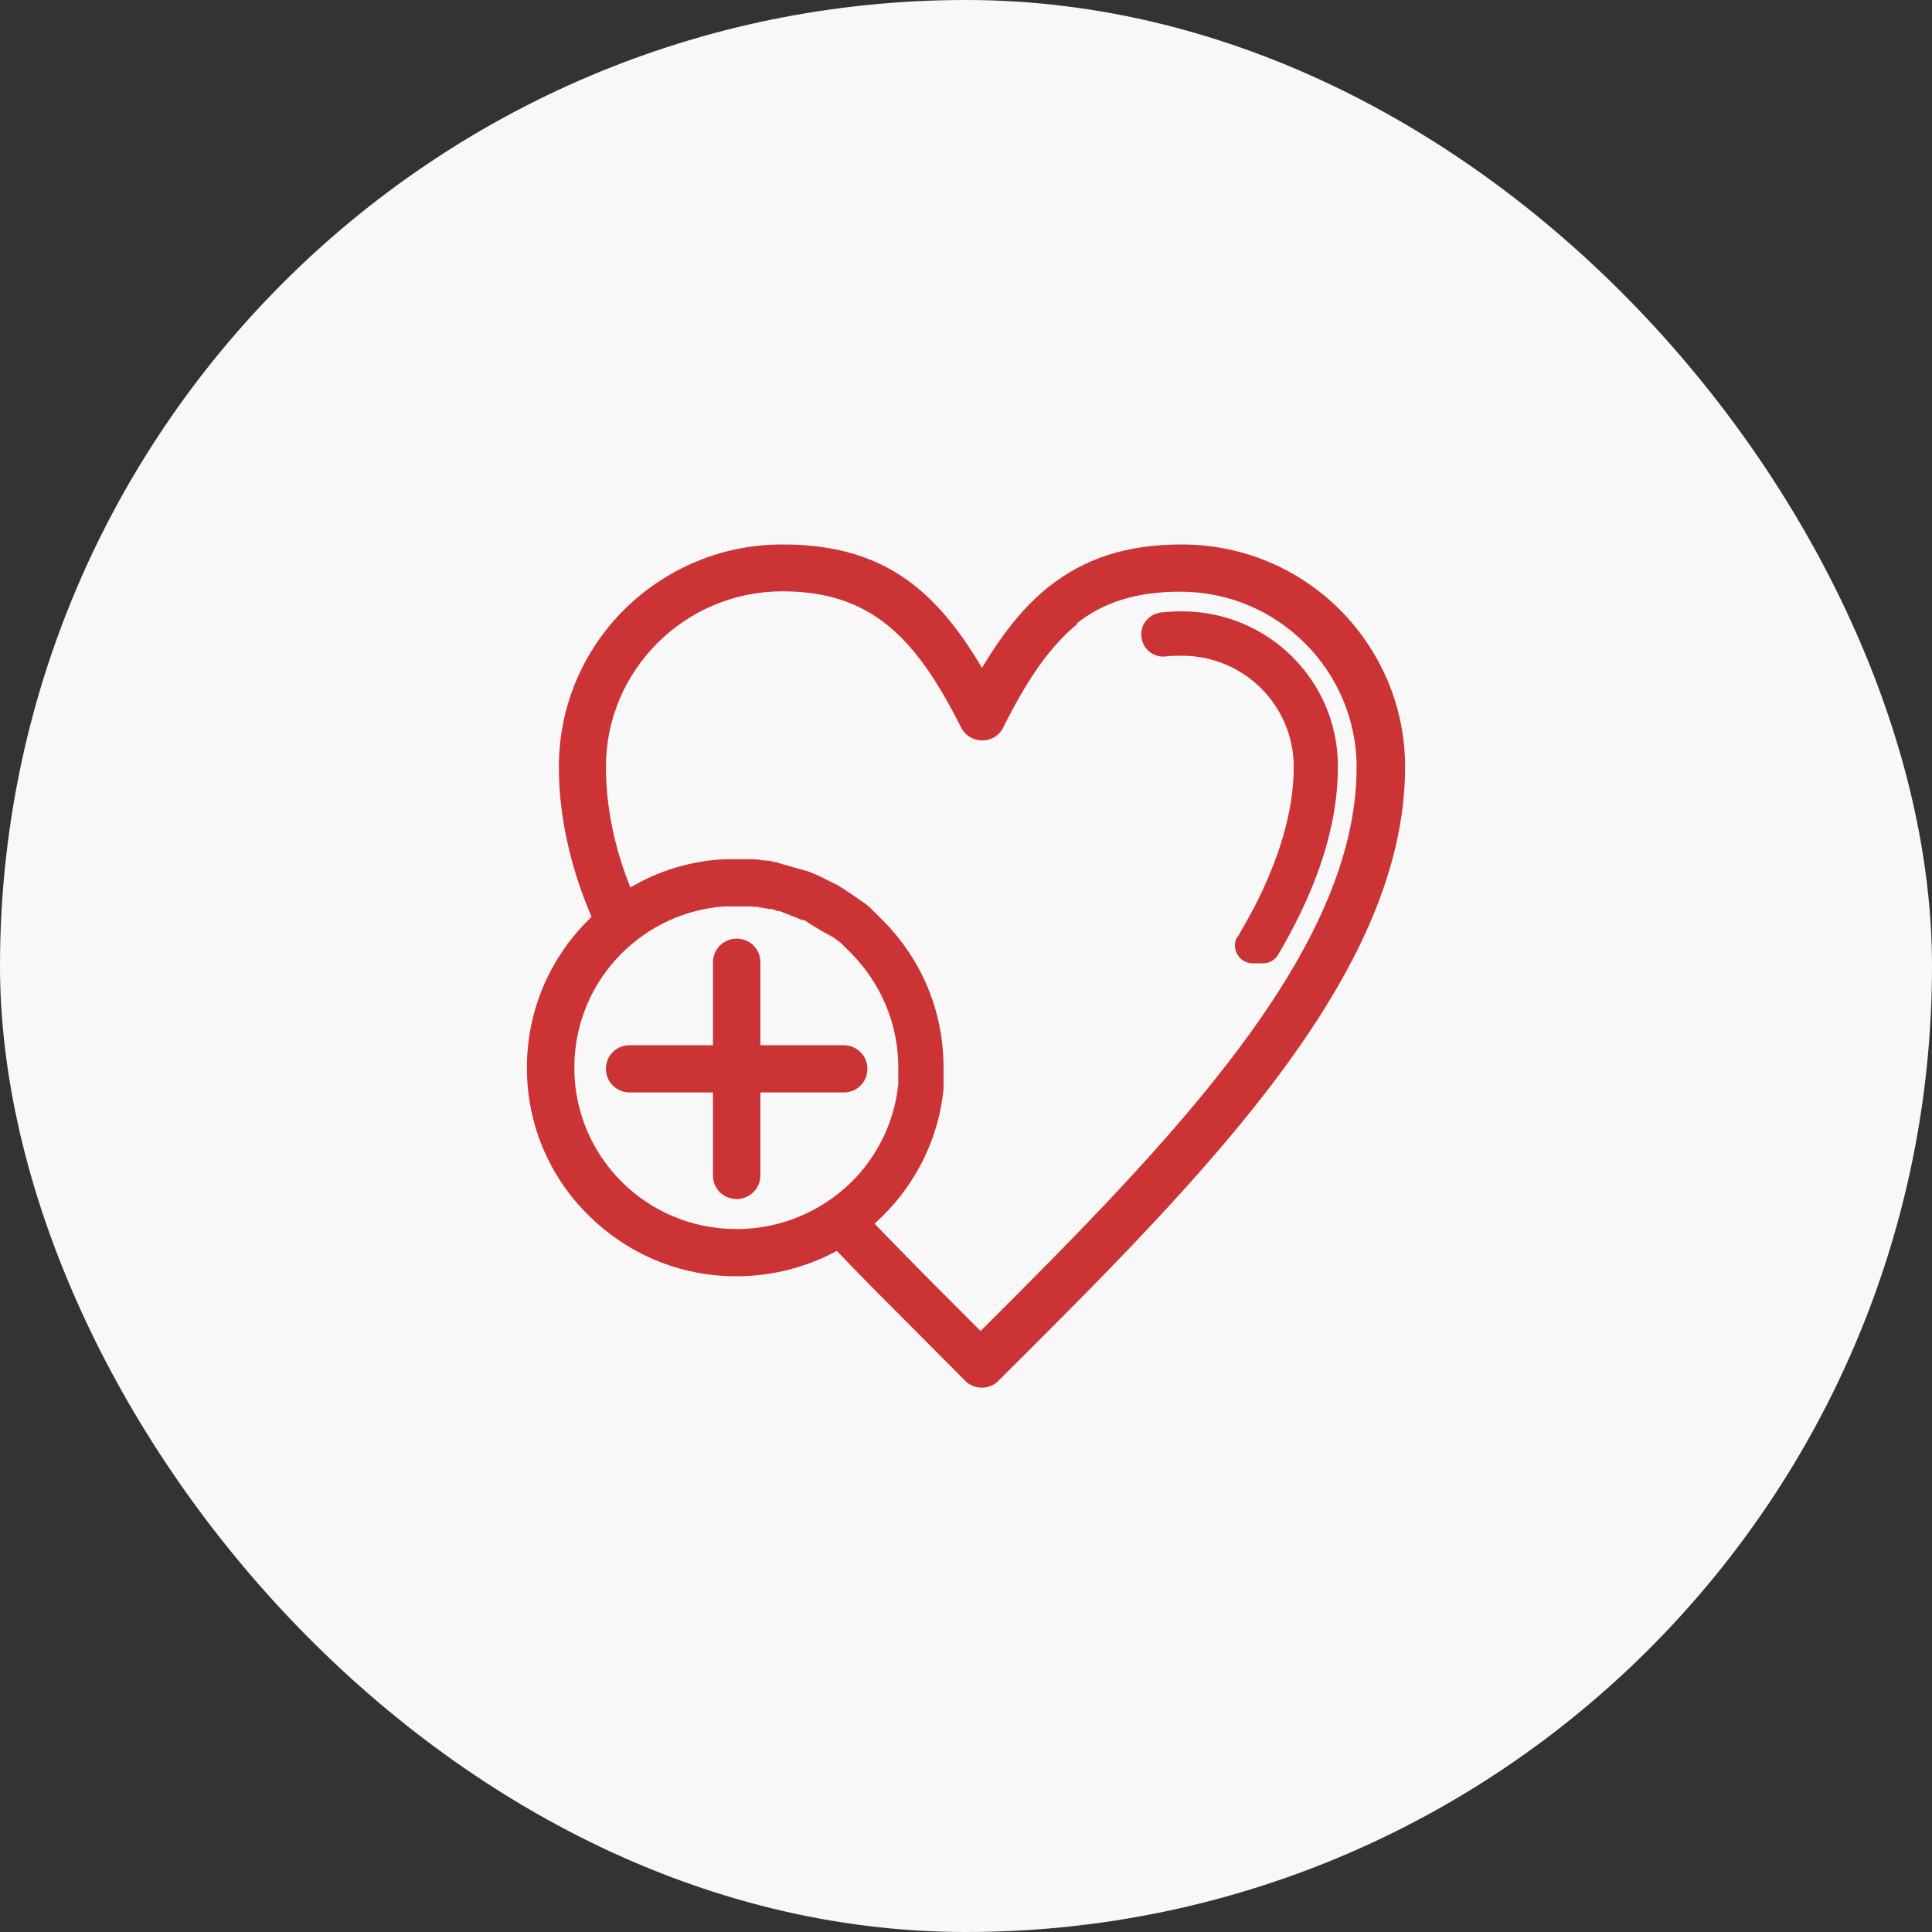 <svg width="110" height="110" viewBox="0 0 110 110" fill="none" xmlns="http://www.w3.org/2000/svg">
<rect x="0" y="0" width="110" height="110" fill="#333333" stroke="none"/>
<rect width="110" height="110" rx="55" fill="#F8F8F8"/>
<g clip-path="url(#clip0_3159_74)">
<path fill-rule="evenodd" clip-rule="evenodd" d="M70.47 53.34C70.92 52.566 71.37 51.772 71.759 50.958C72.883 48.595 73.66 46.111 73.66 43.667C73.66 41.916 72.945 40.327 71.8 39.187C70.654 38.046 69.059 37.334 67.301 37.334C66.973 37.334 66.667 37.334 66.38 37.374C65.685 37.456 65.072 36.967 64.99 36.275C64.949 35.928 65.031 35.602 65.256 35.338C65.481 35.073 65.767 34.91 66.115 34.869C66.503 34.829 66.892 34.808 67.301 34.808C69.755 34.808 71.984 35.806 73.579 37.395C75.194 39.003 76.176 41.203 76.176 43.647C76.176 46.518 75.317 49.349 74.029 52.017C73.64 52.811 73.231 53.585 72.781 54.338C72.597 54.664 72.27 54.847 71.902 54.847H71.329C70.961 54.847 70.634 54.664 70.45 54.338C70.266 54.012 70.266 53.646 70.45 53.32L70.47 53.34ZM40.593 54.786C40.593 54.053 41.186 53.442 41.943 53.442C42.699 53.442 43.292 54.033 43.292 54.786V59.511H48.037C48.773 59.511 49.386 60.101 49.386 60.855C49.386 61.608 48.794 62.199 48.037 62.199H43.292V66.924C43.292 67.657 42.699 68.268 41.943 68.268C41.186 68.268 40.593 67.677 40.593 66.924V62.199H35.849C35.112 62.199 34.499 61.608 34.499 60.855C34.499 60.101 35.092 59.511 35.849 59.511H40.593V54.786ZM55.91 38.026C53.149 33.342 50.061 31 44.54 31C41.023 31 37.853 32.425 35.542 34.706C33.231 37.008 31.82 40.164 31.82 43.667C31.82 45.255 32.025 46.844 32.413 48.432C32.72 49.695 33.149 50.958 33.681 52.2C33.62 52.261 33.558 52.322 33.497 52.383C31.329 54.542 30 57.495 30 60.794C30 64.093 31.329 67.046 33.497 69.184C35.665 71.343 38.63 72.666 41.922 72.666C43.988 72.666 45.951 72.137 47.648 71.221C48.691 72.32 49.775 73.42 50.879 74.52C52.577 76.23 53.763 77.412 54.949 78.613C55.481 79.143 56.319 79.143 56.851 78.613C68.425 67.087 80 55.56 80 43.667C80 40.164 78.569 37.008 76.278 34.706C73.967 32.405 70.797 31 67.28 31C64.11 31 61.718 31.815 59.693 33.423C58.262 34.564 57.055 36.112 55.91 38.026ZM47.464 53.422L45.951 52.505C45.951 52.505 46.094 52.566 46.155 52.607L46.258 52.668L46.36 52.729C46.36 52.729 46.564 52.831 46.646 52.892C46.646 52.892 46.83 53.014 46.932 53.075C46.932 53.075 47.055 53.157 47.117 53.198C47.117 53.198 47.239 53.279 47.301 53.32C47.362 53.361 47.423 53.401 47.485 53.442L47.464 53.422ZM45.726 52.404C45.726 52.404 45.583 52.342 45.522 52.322C45.419 52.281 45.317 52.241 45.215 52.2L45.112 52.159L45.01 52.118C45.01 52.118 44.867 52.078 44.806 52.037L44.703 51.996L44.601 51.956L44.499 51.915L44.397 51.874H44.294V51.854H44.192L44.09 51.792C44.008 51.792 43.947 51.752 43.865 51.752H43.742V51.731H43.62V51.711H43.497L43.374 51.67H43.252L43.129 51.63H43.006H42.883L42.761 51.609H42.638H42.515H42.393H42.27H42.147H42.025H41.902H41.8H41.697H41.656H41.615H41.575H41.534H41.452H41.431H41.227C38.957 51.772 36.912 52.77 35.399 54.277C33.722 55.947 32.699 58.248 32.699 60.794C32.699 63.339 33.742 65.641 35.399 67.29C37.076 68.96 39.386 69.978 41.943 69.978C44.499 69.978 46.81 68.94 48.487 67.29C49.959 65.824 50.92 63.889 51.145 61.731C51.145 61.731 51.145 61.588 51.145 61.507V61.384V61.262V61.221V61.14V61.059V60.998V60.916V60.896V60.855V60.773C51.145 58.228 50.102 55.927 48.446 54.257L48.364 54.175L48.282 54.094L48.2 54.012L48.119 53.931L48.037 53.849L47.955 53.768L47.873 53.687L47.791 53.625L47.71 53.564L47.628 53.503L47.546 53.442L47.464 53.381L45.746 52.363L45.726 52.404ZM61.37 35.501C59.775 36.784 58.446 38.759 57.117 41.427C56.994 41.671 56.789 41.895 56.523 42.017C55.869 42.343 55.051 42.078 54.724 41.427C52.127 36.254 49.571 33.668 44.54 33.668C41.779 33.668 39.264 34.788 37.444 36.6C35.624 38.413 34.499 40.897 34.499 43.667C34.499 45.052 34.683 46.437 35.01 47.801C35.235 48.717 35.522 49.614 35.89 50.53C37.464 49.593 39.284 49.023 41.227 48.921H41.288H41.329H41.37H41.472H41.534H41.595H41.636H41.697H41.738H41.82H41.881H42.045H42.209H42.352H42.495H42.638H42.781H42.924L43.068 48.941H43.211L43.354 48.982H43.497L43.64 49.002H43.783V49.023H43.926L44.069 49.084H44.213L44.356 49.145L44.499 49.186L44.642 49.227L44.785 49.267L44.928 49.308L45.072 49.349L45.215 49.389L45.358 49.43L45.501 49.471L45.644 49.512L45.787 49.552L45.931 49.593L46.074 49.634L46.217 49.695L46.36 49.756L46.503 49.817L46.646 49.878L46.769 49.939L46.892 50L47.014 50.062L47.137 50.123L47.26 50.184L47.382 50.245L47.505 50.306L47.628 50.367L47.751 50.428L47.873 50.51L47.996 50.591L48.119 50.672L48.241 50.754L48.364 50.835L48.487 50.917L48.609 50.998L48.732 51.08C48.855 51.161 48.957 51.243 49.08 51.324L49.203 51.406L49.305 51.487L49.407 51.569L49.509 51.65L49.611 51.752L49.714 51.854L49.816 51.956L49.918 52.057L50.02 52.159L50.123 52.261L50.225 52.363C52.393 54.521 53.722 57.474 53.722 60.773C53.722 60.875 53.722 60.957 53.722 61.059V61.16V61.242V61.344V61.405V61.446V61.547V61.649V61.751V61.832V61.934V62.016C53.436 64.826 52.168 67.331 50.286 69.204C50.123 69.367 49.959 69.51 49.795 69.673C50.757 70.671 51.738 71.669 52.72 72.666C53.517 73.461 54.642 74.601 55.828 75.782C66.687 64.969 77.239 54.155 77.239 43.687C77.239 40.938 76.115 38.433 74.294 36.621C72.474 34.808 69.98 33.688 67.198 33.688C64.683 33.688 62.802 34.299 61.268 35.521L61.37 35.501ZM47.096 53.157L46.912 53.035C46.912 53.035 47.035 53.116 47.096 53.157ZM45.01 52.098L44.806 52.017C44.806 52.017 44.949 52.057 45.01 52.098Z" fill="#CC3335"/>
</g>
<defs>
<clipPath id="clip0_3159_74">
<rect width="50" height="48" fill="white" transform="translate(30 31)"/>
</clipPath>
</defs>
</svg>
